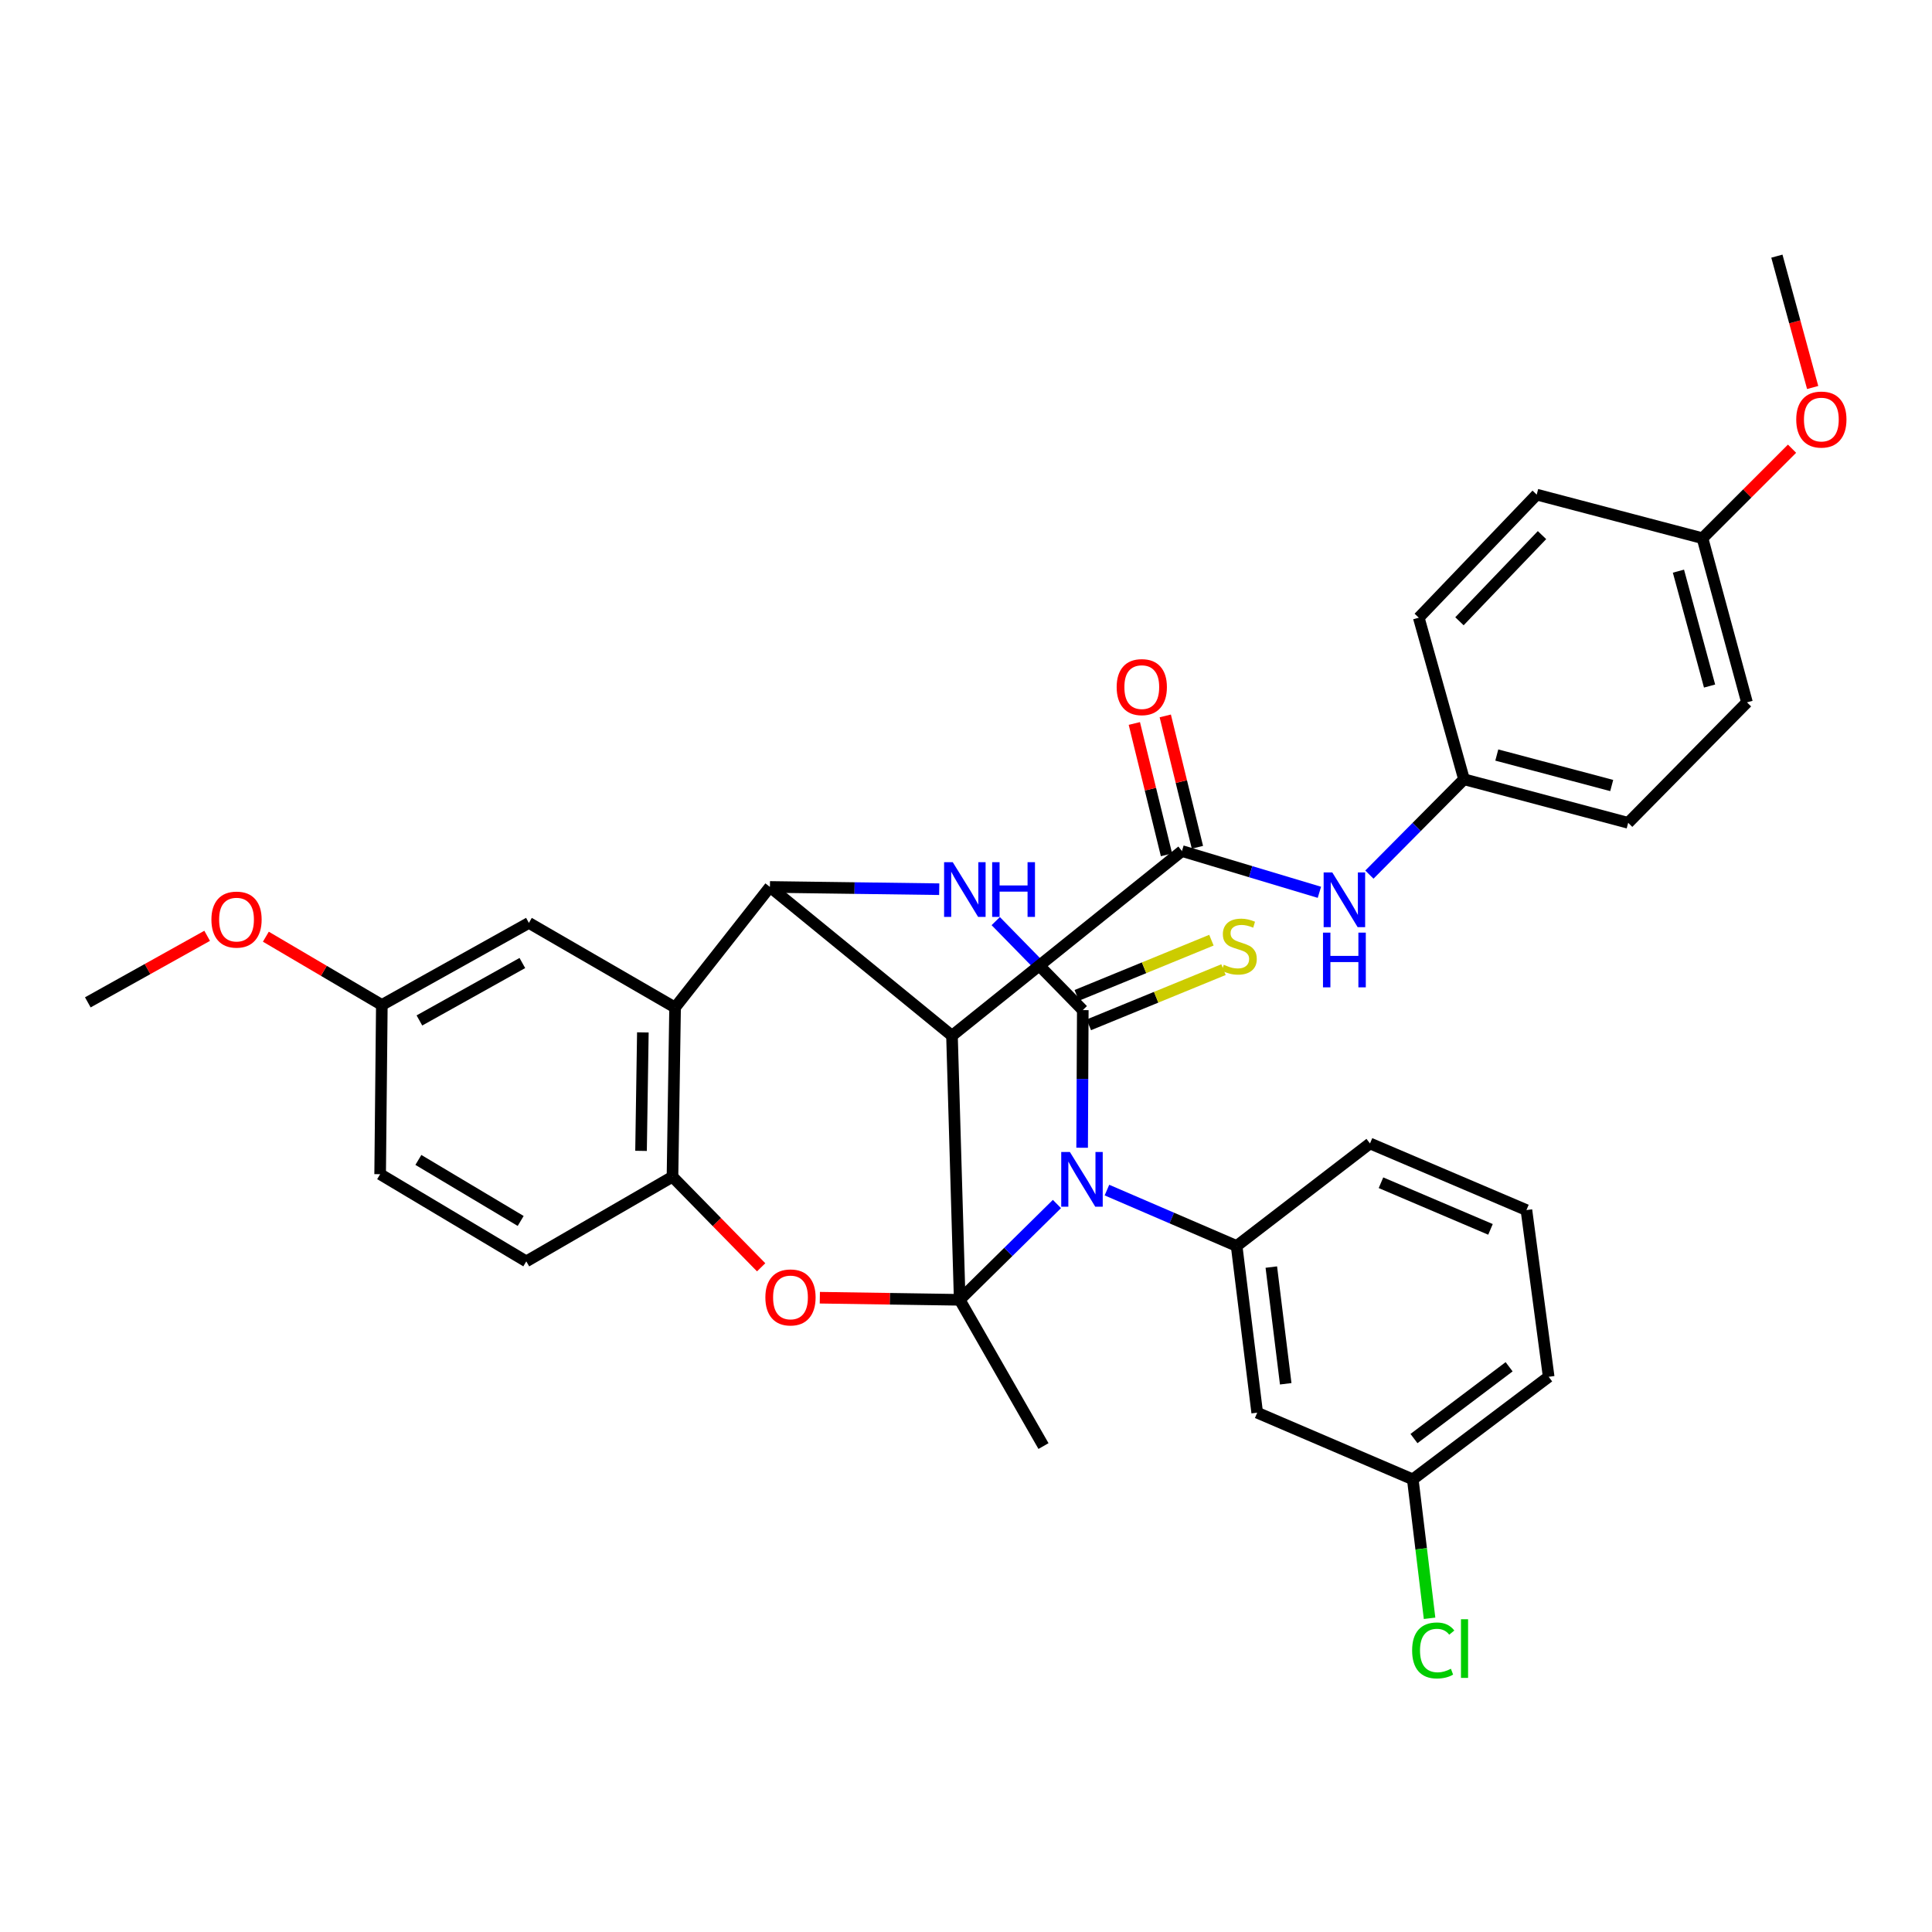 <?xml version='1.0' encoding='iso-8859-1'?>
<svg version='1.1' baseProfile='full'
              xmlns='http://www.w3.org/2000/svg'
                      xmlns:rdkit='http://www.rdkit.org/xml'
                      xmlns:xlink='http://www.w3.org/1999/xlink'
                  xml:space='preserve'
width='1000px' height='1000px' viewBox='0 0 1000 1000'>
<!-- END OF HEADER -->
<rect style='opacity:1.0;fill:#FFFFFF;stroke:none' width='1000' height='1000' x='0' y='0'> </rect>
<path class='bond-0' d='M 496.738,672.783 L 521.904,647.988' style='fill:none;fill-rule:evenodd;stroke:#000000;stroke-width:6px;stroke-linecap:butt;stroke-linejoin:miter;stroke-opacity:1' />
<path class='bond-0' d='M 521.904,647.988 L 547.07,623.193' style='fill:none;fill-rule:evenodd;stroke:#0000FF;stroke-width:6px;stroke-linecap:butt;stroke-linejoin:miter;stroke-opacity:1' />
<path class='bond-2' d='M 496.738,672.783 L 492.746,536.079' style='fill:none;fill-rule:evenodd;stroke:#000000;stroke-width:6px;stroke-linecap:butt;stroke-linejoin:miter;stroke-opacity:1' />
<path class='bond-5' d='M 496.738,672.783 L 460.541,672.238' style='fill:none;fill-rule:evenodd;stroke:#000000;stroke-width:6px;stroke-linecap:butt;stroke-linejoin:miter;stroke-opacity:1' />
<path class='bond-5' d='M 460.541,672.238 L 424.345,671.693' style='fill:none;fill-rule:evenodd;stroke:#FF0000;stroke-width:6px;stroke-linecap:butt;stroke-linejoin:miter;stroke-opacity:1' />
<path class='bond-16' d='M 496.738,672.783 L 540.108,748.482' style='fill:none;fill-rule:evenodd;stroke:#000000;stroke-width:6px;stroke-linecap:butt;stroke-linejoin:miter;stroke-opacity:1' />
<path class='bond-1' d='M 560.11,594.073 L 560.281,558.452' style='fill:none;fill-rule:evenodd;stroke:#0000FF;stroke-width:6px;stroke-linecap:butt;stroke-linejoin:miter;stroke-opacity:1' />
<path class='bond-1' d='M 560.281,558.452 L 560.452,522.831' style='fill:none;fill-rule:evenodd;stroke:#000000;stroke-width:6px;stroke-linecap:butt;stroke-linejoin:miter;stroke-opacity:1' />
<path class='bond-8' d='M 572.95,615.989 L 606.515,630.451' style='fill:none;fill-rule:evenodd;stroke:#0000FF;stroke-width:6px;stroke-linecap:butt;stroke-linejoin:miter;stroke-opacity:1' />
<path class='bond-8' d='M 606.515,630.451 L 640.079,644.913' style='fill:none;fill-rule:evenodd;stroke:#000000;stroke-width:6px;stroke-linecap:butt;stroke-linejoin:miter;stroke-opacity:1' />
<path class='bond-11' d='M 563.577,530.455 L 598.43,516.17' style='fill:none;fill-rule:evenodd;stroke:#000000;stroke-width:6px;stroke-linecap:butt;stroke-linejoin:miter;stroke-opacity:1' />
<path class='bond-11' d='M 598.43,516.17 L 633.282,501.884' style='fill:none;fill-rule:evenodd;stroke:#CCCC00;stroke-width:6px;stroke-linecap:butt;stroke-linejoin:miter;stroke-opacity:1' />
<path class='bond-11' d='M 557.327,515.206 L 592.18,500.921' style='fill:none;fill-rule:evenodd;stroke:#000000;stroke-width:6px;stroke-linecap:butt;stroke-linejoin:miter;stroke-opacity:1' />
<path class='bond-11' d='M 592.18,500.921 L 627.032,486.635' style='fill:none;fill-rule:evenodd;stroke:#CCCC00;stroke-width:6px;stroke-linecap:butt;stroke-linejoin:miter;stroke-opacity:1' />
<path class='bond-35' d='M 560.452,522.831 L 537.921,499.8' style='fill:none;fill-rule:evenodd;stroke:#000000;stroke-width:6px;stroke-linecap:butt;stroke-linejoin:miter;stroke-opacity:1' />
<path class='bond-35' d='M 537.921,499.8 L 515.39,476.768' style='fill:none;fill-rule:evenodd;stroke:#0000FF;stroke-width:6px;stroke-linecap:butt;stroke-linejoin:miter;stroke-opacity:1' />
<path class='bond-3' d='M 492.746,536.079 L 398.516,459.08' style='fill:none;fill-rule:evenodd;stroke:#000000;stroke-width:6px;stroke-linecap:butt;stroke-linejoin:miter;stroke-opacity:1' />
<path class='bond-6' d='M 492.746,536.079 L 611.779,440.503' style='fill:none;fill-rule:evenodd;stroke:#000000;stroke-width:6px;stroke-linecap:butt;stroke-linejoin:miter;stroke-opacity:1' />
<path class='bond-4' d='M 398.516,459.08 L 442.328,459.664' style='fill:none;fill-rule:evenodd;stroke:#000000;stroke-width:6px;stroke-linecap:butt;stroke-linejoin:miter;stroke-opacity:1' />
<path class='bond-4' d='M 442.328,459.664 L 486.14,460.249' style='fill:none;fill-rule:evenodd;stroke:#0000FF;stroke-width:6px;stroke-linecap:butt;stroke-linejoin:miter;stroke-opacity:1' />
<path class='bond-34' d='M 398.516,459.08 L 349.423,521.485' style='fill:none;fill-rule:evenodd;stroke:#000000;stroke-width:6px;stroke-linecap:butt;stroke-linejoin:miter;stroke-opacity:1' />
<path class='bond-9' d='M 393.972,655.956 L 371.025,632.517' style='fill:none;fill-rule:evenodd;stroke:#FF0000;stroke-width:6px;stroke-linecap:butt;stroke-linejoin:miter;stroke-opacity:1' />
<path class='bond-9' d='M 371.025,632.517 L 348.077,609.077' style='fill:none;fill-rule:evenodd;stroke:#000000;stroke-width:6px;stroke-linecap:butt;stroke-linejoin:miter;stroke-opacity:1' />
<path class='bond-10' d='M 611.779,440.503 L 647.35,451.179' style='fill:none;fill-rule:evenodd;stroke:#000000;stroke-width:6px;stroke-linecap:butt;stroke-linejoin:miter;stroke-opacity:1' />
<path class='bond-10' d='M 647.35,451.179 L 682.921,461.854' style='fill:none;fill-rule:evenodd;stroke:#0000FF;stroke-width:6px;stroke-linecap:butt;stroke-linejoin:miter;stroke-opacity:1' />
<path class='bond-14' d='M 619.783,438.544 L 611.461,404.548' style='fill:none;fill-rule:evenodd;stroke:#000000;stroke-width:6px;stroke-linecap:butt;stroke-linejoin:miter;stroke-opacity:1' />
<path class='bond-14' d='M 611.461,404.548 L 603.139,370.553' style='fill:none;fill-rule:evenodd;stroke:#FF0000;stroke-width:6px;stroke-linecap:butt;stroke-linejoin:miter;stroke-opacity:1' />
<path class='bond-14' d='M 603.775,442.462 L 595.453,408.467' style='fill:none;fill-rule:evenodd;stroke:#000000;stroke-width:6px;stroke-linecap:butt;stroke-linejoin:miter;stroke-opacity:1' />
<path class='bond-14' d='M 595.453,408.467 L 587.131,374.471' style='fill:none;fill-rule:evenodd;stroke:#FF0000;stroke-width:6px;stroke-linecap:butt;stroke-linejoin:miter;stroke-opacity:1' />
<path class='bond-7' d='M 349.423,521.485 L 348.077,609.077' style='fill:none;fill-rule:evenodd;stroke:#000000;stroke-width:6px;stroke-linecap:butt;stroke-linejoin:miter;stroke-opacity:1' />
<path class='bond-7' d='M 332.743,534.371 L 331.801,595.685' style='fill:none;fill-rule:evenodd;stroke:#000000;stroke-width:6px;stroke-linecap:butt;stroke-linejoin:miter;stroke-opacity:1' />
<path class='bond-13' d='M 349.423,521.485 L 273.751,477.693' style='fill:none;fill-rule:evenodd;stroke:#000000;stroke-width:6px;stroke-linecap:butt;stroke-linejoin:miter;stroke-opacity:1' />
<path class='bond-12' d='M 640.079,644.913 L 650.727,731.205' style='fill:none;fill-rule:evenodd;stroke:#000000;stroke-width:6px;stroke-linecap:butt;stroke-linejoin:miter;stroke-opacity:1' />
<path class='bond-12' d='M 658.033,655.838 L 665.486,716.243' style='fill:none;fill-rule:evenodd;stroke:#000000;stroke-width:6px;stroke-linecap:butt;stroke-linejoin:miter;stroke-opacity:1' />
<path class='bond-22' d='M 640.079,644.913 L 709.104,591.846' style='fill:none;fill-rule:evenodd;stroke:#000000;stroke-width:6px;stroke-linecap:butt;stroke-linejoin:miter;stroke-opacity:1' />
<path class='bond-15' d='M 348.077,609.077 L 272.405,652.887' style='fill:none;fill-rule:evenodd;stroke:#000000;stroke-width:6px;stroke-linecap:butt;stroke-linejoin:miter;stroke-opacity:1' />
<path class='bond-17' d='M 708.793,452.699 L 733.28,428.024' style='fill:none;fill-rule:evenodd;stroke:#0000FF;stroke-width:6px;stroke-linecap:butt;stroke-linejoin:miter;stroke-opacity:1' />
<path class='bond-17' d='M 733.28,428.024 L 757.766,403.349' style='fill:none;fill-rule:evenodd;stroke:#000000;stroke-width:6px;stroke-linecap:butt;stroke-linejoin:miter;stroke-opacity:1' />
<path class='bond-18' d='M 650.727,731.205 L 731.251,765.713' style='fill:none;fill-rule:evenodd;stroke:#000000;stroke-width:6px;stroke-linecap:butt;stroke-linejoin:miter;stroke-opacity:1' />
<path class='bond-36' d='M 273.751,477.693 L 197.64,520.167' style='fill:none;fill-rule:evenodd;stroke:#000000;stroke-width:6px;stroke-linecap:butt;stroke-linejoin:miter;stroke-opacity:1' />
<path class='bond-36' d='M 270.366,498.455 L 217.088,528.187' style='fill:none;fill-rule:evenodd;stroke:#000000;stroke-width:6px;stroke-linecap:butt;stroke-linejoin:miter;stroke-opacity:1' />
<path class='bond-21' d='M 272.405,652.887 L 196.761,607.759' style='fill:none;fill-rule:evenodd;stroke:#000000;stroke-width:6px;stroke-linecap:butt;stroke-linejoin:miter;stroke-opacity:1' />
<path class='bond-21' d='M 269.502,631.965 L 216.551,600.375' style='fill:none;fill-rule:evenodd;stroke:#000000;stroke-width:6px;stroke-linecap:butt;stroke-linejoin:miter;stroke-opacity:1' />
<path class='bond-24' d='M 757.766,403.349 L 734.355,319.721' style='fill:none;fill-rule:evenodd;stroke:#000000;stroke-width:6px;stroke-linecap:butt;stroke-linejoin:miter;stroke-opacity:1' />
<path class='bond-25' d='M 757.766,403.349 L 842.74,425.891' style='fill:none;fill-rule:evenodd;stroke:#000000;stroke-width:6px;stroke-linecap:butt;stroke-linejoin:miter;stroke-opacity:1' />
<path class='bond-25' d='M 774.738,390.801 L 834.22,406.58' style='fill:none;fill-rule:evenodd;stroke:#000000;stroke-width:6px;stroke-linecap:butt;stroke-linejoin:miter;stroke-opacity:1' />
<path class='bond-23' d='M 731.251,765.713 L 735.597,801.671' style='fill:none;fill-rule:evenodd;stroke:#000000;stroke-width:6px;stroke-linecap:butt;stroke-linejoin:miter;stroke-opacity:1' />
<path class='bond-23' d='M 735.597,801.671 L 739.942,837.63' style='fill:none;fill-rule:evenodd;stroke:#00CC00;stroke-width:6px;stroke-linecap:butt;stroke-linejoin:miter;stroke-opacity:1' />
<path class='bond-37' d='M 731.251,765.713 L 801.594,712.628' style='fill:none;fill-rule:evenodd;stroke:#000000;stroke-width:6px;stroke-linecap:butt;stroke-linejoin:miter;stroke-opacity:1' />
<path class='bond-37' d='M 731.876,744.595 L 781.116,707.436' style='fill:none;fill-rule:evenodd;stroke:#000000;stroke-width:6px;stroke-linecap:butt;stroke-linejoin:miter;stroke-opacity:1' />
<path class='bond-19' d='M 197.64,520.167 L 196.761,607.759' style='fill:none;fill-rule:evenodd;stroke:#000000;stroke-width:6px;stroke-linecap:butt;stroke-linejoin:miter;stroke-opacity:1' />
<path class='bond-28' d='M 197.64,520.167 L 167.624,502.5' style='fill:none;fill-rule:evenodd;stroke:#000000;stroke-width:6px;stroke-linecap:butt;stroke-linejoin:miter;stroke-opacity:1' />
<path class='bond-28' d='M 167.624,502.5 L 137.608,484.834' style='fill:none;fill-rule:evenodd;stroke:#FF0000;stroke-width:6px;stroke-linecap:butt;stroke-linejoin:miter;stroke-opacity:1' />
<path class='bond-20' d='M 881.212,278.576 L 904.23,363.531' style='fill:none;fill-rule:evenodd;stroke:#000000;stroke-width:6px;stroke-linecap:butt;stroke-linejoin:miter;stroke-opacity:1' />
<path class='bond-20' d='M 868.758,295.629 L 884.87,355.098' style='fill:none;fill-rule:evenodd;stroke:#000000;stroke-width:6px;stroke-linecap:butt;stroke-linejoin:miter;stroke-opacity:1' />
<path class='bond-29' d='M 881.212,278.576 L 904.383,255.411' style='fill:none;fill-rule:evenodd;stroke:#000000;stroke-width:6px;stroke-linecap:butt;stroke-linejoin:miter;stroke-opacity:1' />
<path class='bond-29' d='M 904.383,255.411 L 927.555,232.247' style='fill:none;fill-rule:evenodd;stroke:#FF0000;stroke-width:6px;stroke-linecap:butt;stroke-linejoin:miter;stroke-opacity:1' />
<path class='bond-38' d='M 881.212,278.576 L 795.396,256.016' style='fill:none;fill-rule:evenodd;stroke:#000000;stroke-width:6px;stroke-linecap:butt;stroke-linejoin:miter;stroke-opacity:1' />
<path class='bond-30' d='M 709.104,591.846 L 790.077,626.336' style='fill:none;fill-rule:evenodd;stroke:#000000;stroke-width:6px;stroke-linecap:butt;stroke-linejoin:miter;stroke-opacity:1' />
<path class='bond-30' d='M 714.792,612.182 L 771.473,636.324' style='fill:none;fill-rule:evenodd;stroke:#000000;stroke-width:6px;stroke-linecap:butt;stroke-linejoin:miter;stroke-opacity:1' />
<path class='bond-26' d='M 734.355,319.721 L 795.396,256.016' style='fill:none;fill-rule:evenodd;stroke:#000000;stroke-width:6px;stroke-linecap:butt;stroke-linejoin:miter;stroke-opacity:1' />
<path class='bond-26' d='M 755.411,321.567 L 798.139,276.974' style='fill:none;fill-rule:evenodd;stroke:#000000;stroke-width:6px;stroke-linecap:butt;stroke-linejoin:miter;stroke-opacity:1' />
<path class='bond-27' d='M 842.74,425.891 L 904.23,363.531' style='fill:none;fill-rule:evenodd;stroke:#000000;stroke-width:6px;stroke-linecap:butt;stroke-linejoin:miter;stroke-opacity:1' />
<path class='bond-32' d='M 107.223,484.377 L 76.339,501.599' style='fill:none;fill-rule:evenodd;stroke:#FF0000;stroke-width:6px;stroke-linecap:butt;stroke-linejoin:miter;stroke-opacity:1' />
<path class='bond-32' d='M 76.339,501.599 L 45.455,518.821' style='fill:none;fill-rule:evenodd;stroke:#000000;stroke-width:6px;stroke-linecap:butt;stroke-linejoin:miter;stroke-opacity:1' />
<path class='bond-33' d='M 938.232,200.568 L 928.972,166.573' style='fill:none;fill-rule:evenodd;stroke:#FF0000;stroke-width:6px;stroke-linecap:butt;stroke-linejoin:miter;stroke-opacity:1' />
<path class='bond-33' d='M 928.972,166.573 L 919.712,132.579' style='fill:none;fill-rule:evenodd;stroke:#000000;stroke-width:6px;stroke-linecap:butt;stroke-linejoin:miter;stroke-opacity:1' />
<path class='bond-31' d='M 790.077,626.336 L 801.594,712.628' style='fill:none;fill-rule:evenodd;stroke:#000000;stroke-width:6px;stroke-linecap:butt;stroke-linejoin:miter;stroke-opacity:1' />
<path  class='atom-1' d='M 553.771 596.263
L 563.051 611.263
Q 563.971 612.743, 565.451 615.423
Q 566.931 618.103, 567.011 618.263
L 567.011 596.263
L 570.771 596.263
L 570.771 624.583
L 566.891 624.583
L 556.931 608.183
Q 555.771 606.263, 554.531 604.063
Q 553.331 601.863, 552.971 601.183
L 552.971 624.583
L 549.291 624.583
L 549.291 596.263
L 553.771 596.263
' fill='#0000FF'/>
<path  class='atom-5' d='M 493.142 446.266
L 502.422 461.266
Q 503.342 462.746, 504.822 465.426
Q 506.302 468.106, 506.382 468.266
L 506.382 446.266
L 510.142 446.266
L 510.142 474.586
L 506.262 474.586
L 496.302 458.186
Q 495.142 456.266, 493.902 454.066
Q 492.702 451.866, 492.342 451.186
L 492.342 474.586
L 488.662 474.586
L 488.662 446.266
L 493.142 446.266
' fill='#0000FF'/>
<path  class='atom-5' d='M 513.542 446.266
L 517.382 446.266
L 517.382 458.306
L 531.862 458.306
L 531.862 446.266
L 535.702 446.266
L 535.702 474.586
L 531.862 474.586
L 531.862 461.506
L 517.382 461.506
L 517.382 474.586
L 513.542 474.586
L 513.542 446.266
' fill='#0000FF'/>
<path  class='atom-6' d='M 396.155 671.544
Q 396.155 664.744, 399.515 660.944
Q 402.875 657.144, 409.155 657.144
Q 415.435 657.144, 418.795 660.944
Q 422.155 664.744, 422.155 671.544
Q 422.155 678.424, 418.755 682.344
Q 415.355 686.224, 409.155 686.224
Q 402.915 686.224, 399.515 682.344
Q 396.155 678.464, 396.155 671.544
M 409.155 683.024
Q 413.475 683.024, 415.795 680.144
Q 418.155 677.224, 418.155 671.544
Q 418.155 665.984, 415.795 663.184
Q 413.475 660.344, 409.155 660.344
Q 404.835 660.344, 402.475 663.144
Q 400.155 665.944, 400.155 671.544
Q 400.155 677.264, 402.475 680.144
Q 404.835 683.024, 409.155 683.024
' fill='#FF0000'/>
<path  class='atom-11' d='M 689.596 451.576
L 698.876 466.576
Q 699.796 468.056, 701.276 470.736
Q 702.756 473.416, 702.836 473.576
L 702.836 451.576
L 706.596 451.576
L 706.596 479.896
L 702.716 479.896
L 692.756 463.496
Q 691.596 461.576, 690.356 459.376
Q 689.156 457.176, 688.796 456.496
L 688.796 479.896
L 685.116 479.896
L 685.116 451.576
L 689.596 451.576
' fill='#0000FF'/>
<path  class='atom-11' d='M 684.776 482.728
L 688.616 482.728
L 688.616 494.768
L 703.096 494.768
L 703.096 482.728
L 706.936 482.728
L 706.936 511.048
L 703.096 511.048
L 703.096 497.968
L 688.616 497.968
L 688.616 511.048
L 684.776 511.048
L 684.776 482.728
' fill='#0000FF'/>
<path  class='atom-12' d='M 633.425 499.361
Q 633.745 499.481, 635.065 500.041
Q 636.385 500.601, 637.825 500.961
Q 639.305 501.281, 640.745 501.281
Q 643.425 501.281, 644.985 500.001
Q 646.545 498.681, 646.545 496.401
Q 646.545 494.841, 645.745 493.881
Q 644.985 492.921, 643.785 492.401
Q 642.585 491.881, 640.585 491.281
Q 638.065 490.521, 636.545 489.801
Q 635.065 489.081, 633.985 487.561
Q 632.945 486.041, 632.945 483.481
Q 632.945 479.921, 635.345 477.721
Q 637.785 475.521, 642.585 475.521
Q 645.865 475.521, 649.585 477.081
L 648.665 480.161
Q 645.265 478.761, 642.705 478.761
Q 639.945 478.761, 638.425 479.921
Q 636.905 481.041, 636.945 483.001
Q 636.945 484.521, 637.705 485.441
Q 638.505 486.361, 639.625 486.881
Q 640.785 487.401, 642.705 488.001
Q 645.265 488.801, 646.785 489.601
Q 648.305 490.401, 649.385 492.041
Q 650.505 493.641, 650.505 496.401
Q 650.505 500.321, 647.865 502.441
Q 645.265 504.521, 640.905 504.521
Q 638.385 504.521, 636.465 503.961
Q 634.585 503.441, 632.345 502.521
L 633.425 499.361
' fill='#CCCC00'/>
<path  class='atom-15' d='M 577.986 355.646
Q 577.986 348.846, 581.346 345.046
Q 584.706 341.246, 590.986 341.246
Q 597.266 341.246, 600.626 345.046
Q 603.986 348.846, 603.986 355.646
Q 603.986 362.526, 600.586 366.446
Q 597.186 370.326, 590.986 370.326
Q 584.746 370.326, 581.346 366.446
Q 577.986 362.566, 577.986 355.646
M 590.986 367.126
Q 595.306 367.126, 597.626 364.246
Q 599.986 361.326, 599.986 355.646
Q 599.986 350.086, 597.626 347.286
Q 595.306 344.446, 590.986 344.446
Q 586.666 344.446, 584.306 347.246
Q 581.986 350.046, 581.986 355.646
Q 581.986 361.366, 584.306 364.246
Q 586.666 367.126, 590.986 367.126
' fill='#FF0000'/>
<path  class='atom-24' d='M 730.915 854.276
Q 730.915 847.236, 734.195 843.556
Q 737.515 839.836, 743.795 839.836
Q 749.635 839.836, 752.755 843.956
L 750.115 846.116
Q 747.835 843.116, 743.795 843.116
Q 739.515 843.116, 737.235 845.996
Q 734.995 848.836, 734.995 854.276
Q 734.995 859.876, 737.315 862.756
Q 739.675 865.636, 744.235 865.636
Q 747.355 865.636, 750.995 863.756
L 752.115 866.756
Q 750.635 867.716, 748.395 868.276
Q 746.155 868.836, 743.675 868.836
Q 737.515 868.836, 734.195 865.076
Q 730.915 861.316, 730.915 854.276
' fill='#00CC00'/>
<path  class='atom-24' d='M 756.195 838.116
L 759.875 838.116
L 759.875 868.476
L 756.195 868.476
L 756.195 838.116
' fill='#00CC00'/>
<path  class='atom-29' d='M 109.426 475.979
Q 109.426 469.179, 112.786 465.379
Q 116.146 461.579, 122.426 461.579
Q 128.706 461.579, 132.066 465.379
Q 135.426 469.179, 135.426 475.979
Q 135.426 482.859, 132.026 486.779
Q 128.626 490.659, 122.426 490.659
Q 116.186 490.659, 112.786 486.779
Q 109.426 482.899, 109.426 475.979
M 122.426 487.459
Q 126.746 487.459, 129.066 484.579
Q 131.426 481.659, 131.426 475.979
Q 131.426 470.419, 129.066 467.619
Q 126.746 464.779, 122.426 464.779
Q 118.106 464.779, 115.746 467.579
Q 113.426 470.379, 113.426 475.979
Q 113.426 481.699, 115.746 484.579
Q 118.106 487.459, 122.426 487.459
' fill='#FF0000'/>
<path  class='atom-30' d='M 929.729 217.157
Q 929.729 210.357, 933.089 206.557
Q 936.449 202.757, 942.729 202.757
Q 949.009 202.757, 952.369 206.557
Q 955.729 210.357, 955.729 217.157
Q 955.729 224.037, 952.329 227.957
Q 948.929 231.837, 942.729 231.837
Q 936.489 231.837, 933.089 227.957
Q 929.729 224.077, 929.729 217.157
M 942.729 228.637
Q 947.049 228.637, 949.369 225.757
Q 951.729 222.837, 951.729 217.157
Q 951.729 211.597, 949.369 208.797
Q 947.049 205.957, 942.729 205.957
Q 938.409 205.957, 936.049 208.757
Q 933.729 211.557, 933.729 217.157
Q 933.729 222.877, 936.049 225.757
Q 938.409 228.637, 942.729 228.637
' fill='#FF0000'/>
</svg>
